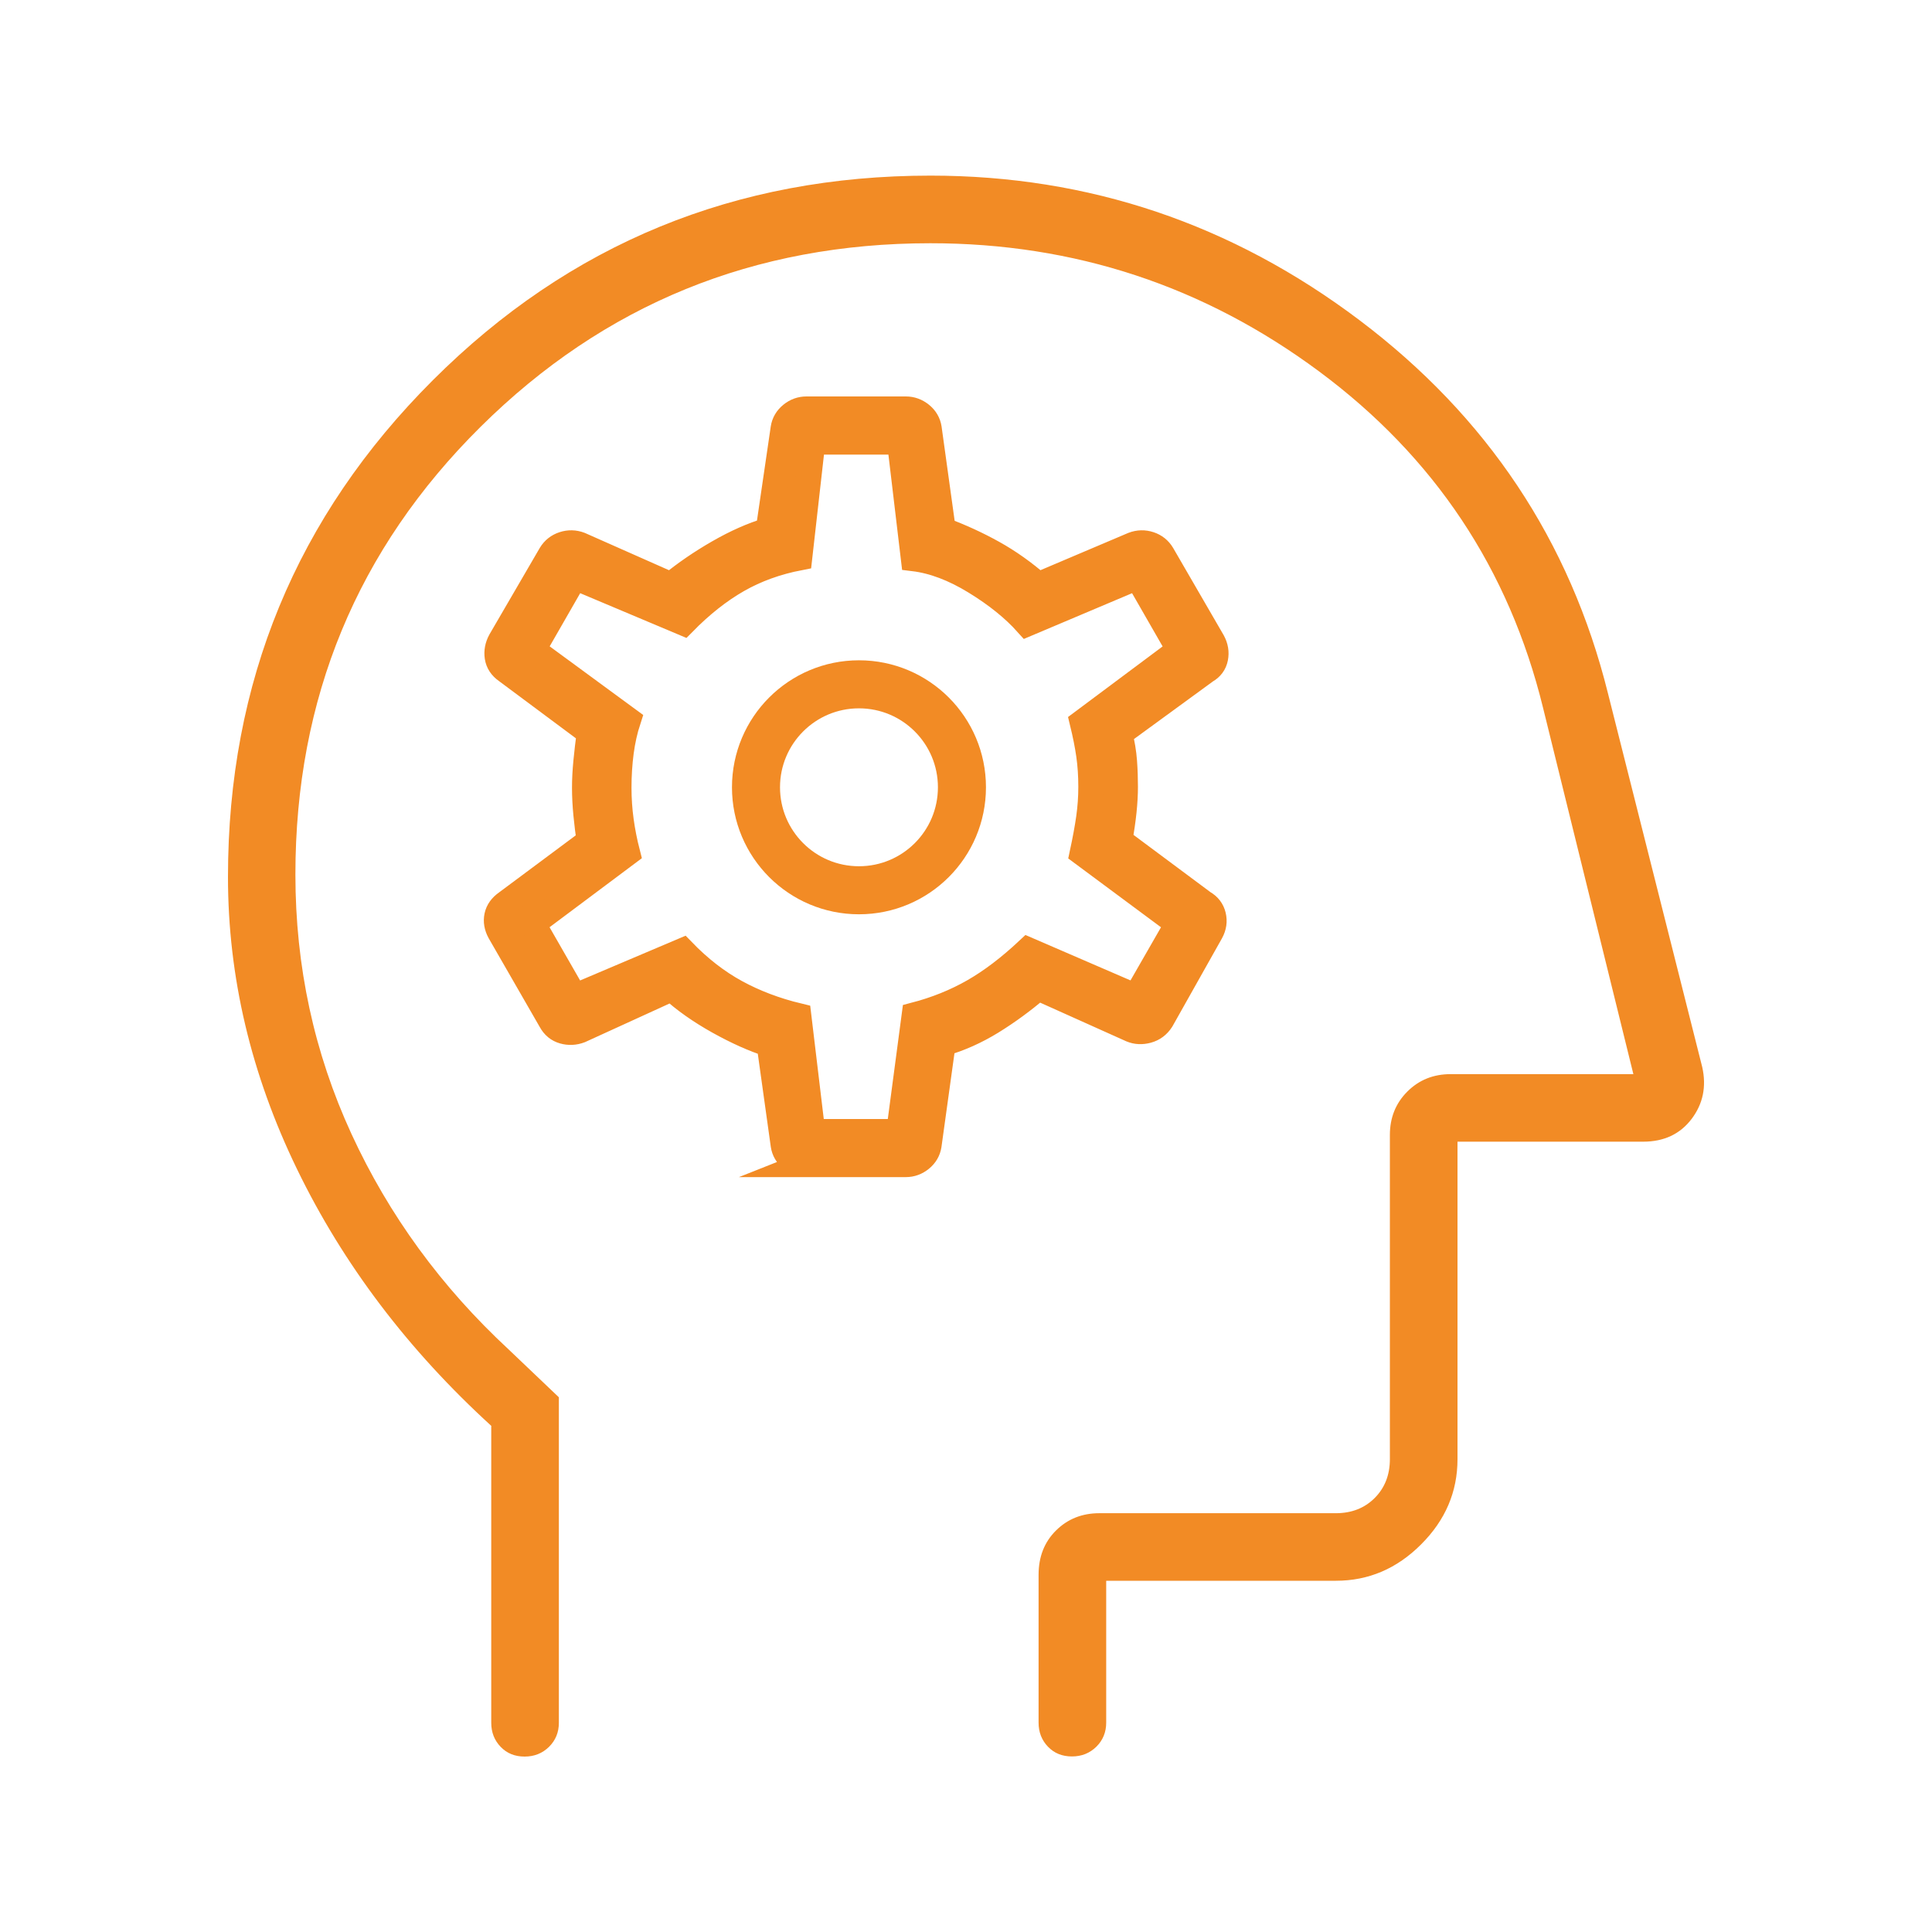 <?xml version="1.0" encoding="UTF-8"?><svg id="a" xmlns="http://www.w3.org/2000/svg" viewBox="0 0 300 300"><defs><style>.b{fill:#f28b25;stroke-width:4px;}.b,.c{stroke:#f28b25;stroke-miterlimit:10;}.c{fill:none;stroke-width:7.46px;}.d{fill:#f28b25;}</style></defs><path class="d" d="M76.31,221.43c-12.95-11.82-23.01-25.1-30.17-39.85-7.16-14.75-10.74-29.88-10.74-45.41,0-30.25,10.61-55.96,31.82-77.14,21.21-21.18,46.97-31.76,77.27-31.76,24.56,0,46.76,7.48,66.6,22.44,19.83,14.96,32.7,34.27,38.59,57.94l14.64,58.04c.68,3.02.13,5.71-1.65,8.06-1.78,2.35-4.29,3.53-7.53,3.53h-28.82v49.3c0,5.06-1.88,9.47-5.65,13.23-3.76,3.77-8.17,5.65-13.23,5.65h-35.67v22.03c0,1.48-.51,2.73-1.53,3.74-1.02,1-2.28,1.51-3.79,1.51s-2.75-.5-3.72-1.51c-.97-1.01-1.46-2.25-1.46-3.74v-22.95c0-2.8.9-5.1,2.71-6.89,1.81-1.79,4.05-2.68,6.73-2.68h36.72c2.45,0,4.46-.79,6.03-2.36,1.57-1.57,2.36-3.59,2.36-6.03v-50.35c0-2.67.9-4.92,2.71-6.73,1.81-1.81,4.05-2.71,6.73-2.71h28.37l-14.03-56.9c-5.28-21.52-16.86-38.92-34.75-52.2-17.89-13.28-38.01-19.92-60.37-19.92-27.4,0-50.68,9.5-69.85,28.5-19.17,19-28.76,42.17-28.76,69.53,0,14.25,2.9,27.67,8.71,40.29,5.81,12.61,13.95,23.76,24.41,33.46l7.79,7.42v50.54c0,1.48-.51,2.73-1.53,3.74-1.02,1-2.28,1.51-3.79,1.51s-2.75-.5-3.72-1.51c-.97-1.01-1.46-2.25-1.46-3.74,0,0,0-46.05,0-46.05Z"/><path class="b" d="M125.23,180.77c-.85,0-1.62-.28-2.32-.84-.69-.56-1.11-1.27-1.24-2.12l-2.19-15.68c-2.4-.76-5.03-1.94-7.89-3.53-2.86-1.6-5.29-3.31-7.28-5.13l-14.25,6.51c-.85.32-1.7.36-2.55.12-.85-.24-1.5-.77-1.95-1.6l-7.94-13.8c-.45-.83-.59-1.64-.42-2.45.17-.81.66-1.49,1.46-2.05l12.9-9.6c-.22-1.31-.39-2.69-.53-4.15-.14-1.46-.21-2.84-.21-4.15,0-1.23.07-2.57.21-4.03.14-1.46.32-2.97.53-4.53l-12.9-9.6c-.8-.56-1.27-1.26-1.4-2.12-.13-.85.03-1.69.48-2.52l7.81-13.42c.45-.74,1.1-1.26,1.95-1.54.85-.28,1.7-.26,2.55.06l14.13,6.26c2.24-1.83,4.7-3.52,7.4-5.07,2.7-1.55,5.28-2.7,7.76-3.43l2.32-15.84c.13-.85.55-1.56,1.24-2.12.69-.56,1.46-.84,2.32-.84h15.45c.85,0,1.62.28,2.32.84.69.56,1.11,1.27,1.24,2.12l2.19,15.8c2.73,1.01,5.32,2.2,7.78,3.57,2.46,1.37,4.79,3.03,7.01,4.97l14.75-6.26c.85-.32,1.7-.34,2.54-.06.84.28,1.48.79,1.93,1.54l7.85,13.55c.45.83.59,1.67.42,2.54-.17.86-.66,1.52-1.46,1.97l-13.4,9.78c.38,1.5.62,2.94.72,4.31.1,1.37.14,2.69.14,3.94,0,1.17-.07,2.43-.21,3.79s-.36,2.88-.66,4.55l13.02,9.69c.8.45,1.31,1.11,1.52,1.97.21.86.09,1.71-.36,2.54l-7.69,13.67c-.53.83-1.25,1.36-2.14,1.6-.89.24-1.72.2-2.49-.12l-14.5-6.51c-2.32,1.99-4.72,3.75-7.2,5.28-2.47,1.52-5.01,2.65-7.59,3.39l-2.19,15.8c-.13.85-.55,1.56-1.24,2.12-.69.56-1.46.84-2.32.84,0,0-15.45,0-15.45,0ZM126.16,175.76h13.45l2.4-18.11c3.33-.87,6.39-2.1,9.17-3.69,2.78-1.59,5.6-3.74,8.46-6.42l16.75,7.24,6.51-11.34-14.8-10.98c.43-2.01.77-3.83,1-5.45.23-1.62.34-3.23.34-4.83,0-1.76-.11-3.41-.33-4.95-.22-1.54-.56-3.23-1.01-5.08l15.05-11.23-6.51-11.34-17.13,7.24c-2.08-2.32-4.77-4.49-8.09-6.52-3.31-2.03-6.5-3.23-9.54-3.6l-2.15-18.11h-13.57l-2.03,17.98c-3.52.68-6.72,1.83-9.59,3.47-2.87,1.64-5.67,3.85-8.42,6.65l-16.88-7.11-6.51,11.34,14.8,10.86c-.52,1.59-.89,3.27-1.12,5.01-.23,1.75-.35,3.59-.35,5.52,0,1.76.12,3.47.35,5.14.23,1.66.56,3.34.99,5.01l-14.68,10.98,6.51,11.34,16.75-7.11c2.6,2.69,5.36,4.83,8.27,6.42,2.91,1.59,6.16,2.83,9.74,3.69,0,0,2.15,17.98,2.15,17.98Z"/><circle class="c" cx="133.38" cy="122.25" r="15.99"/></svg>